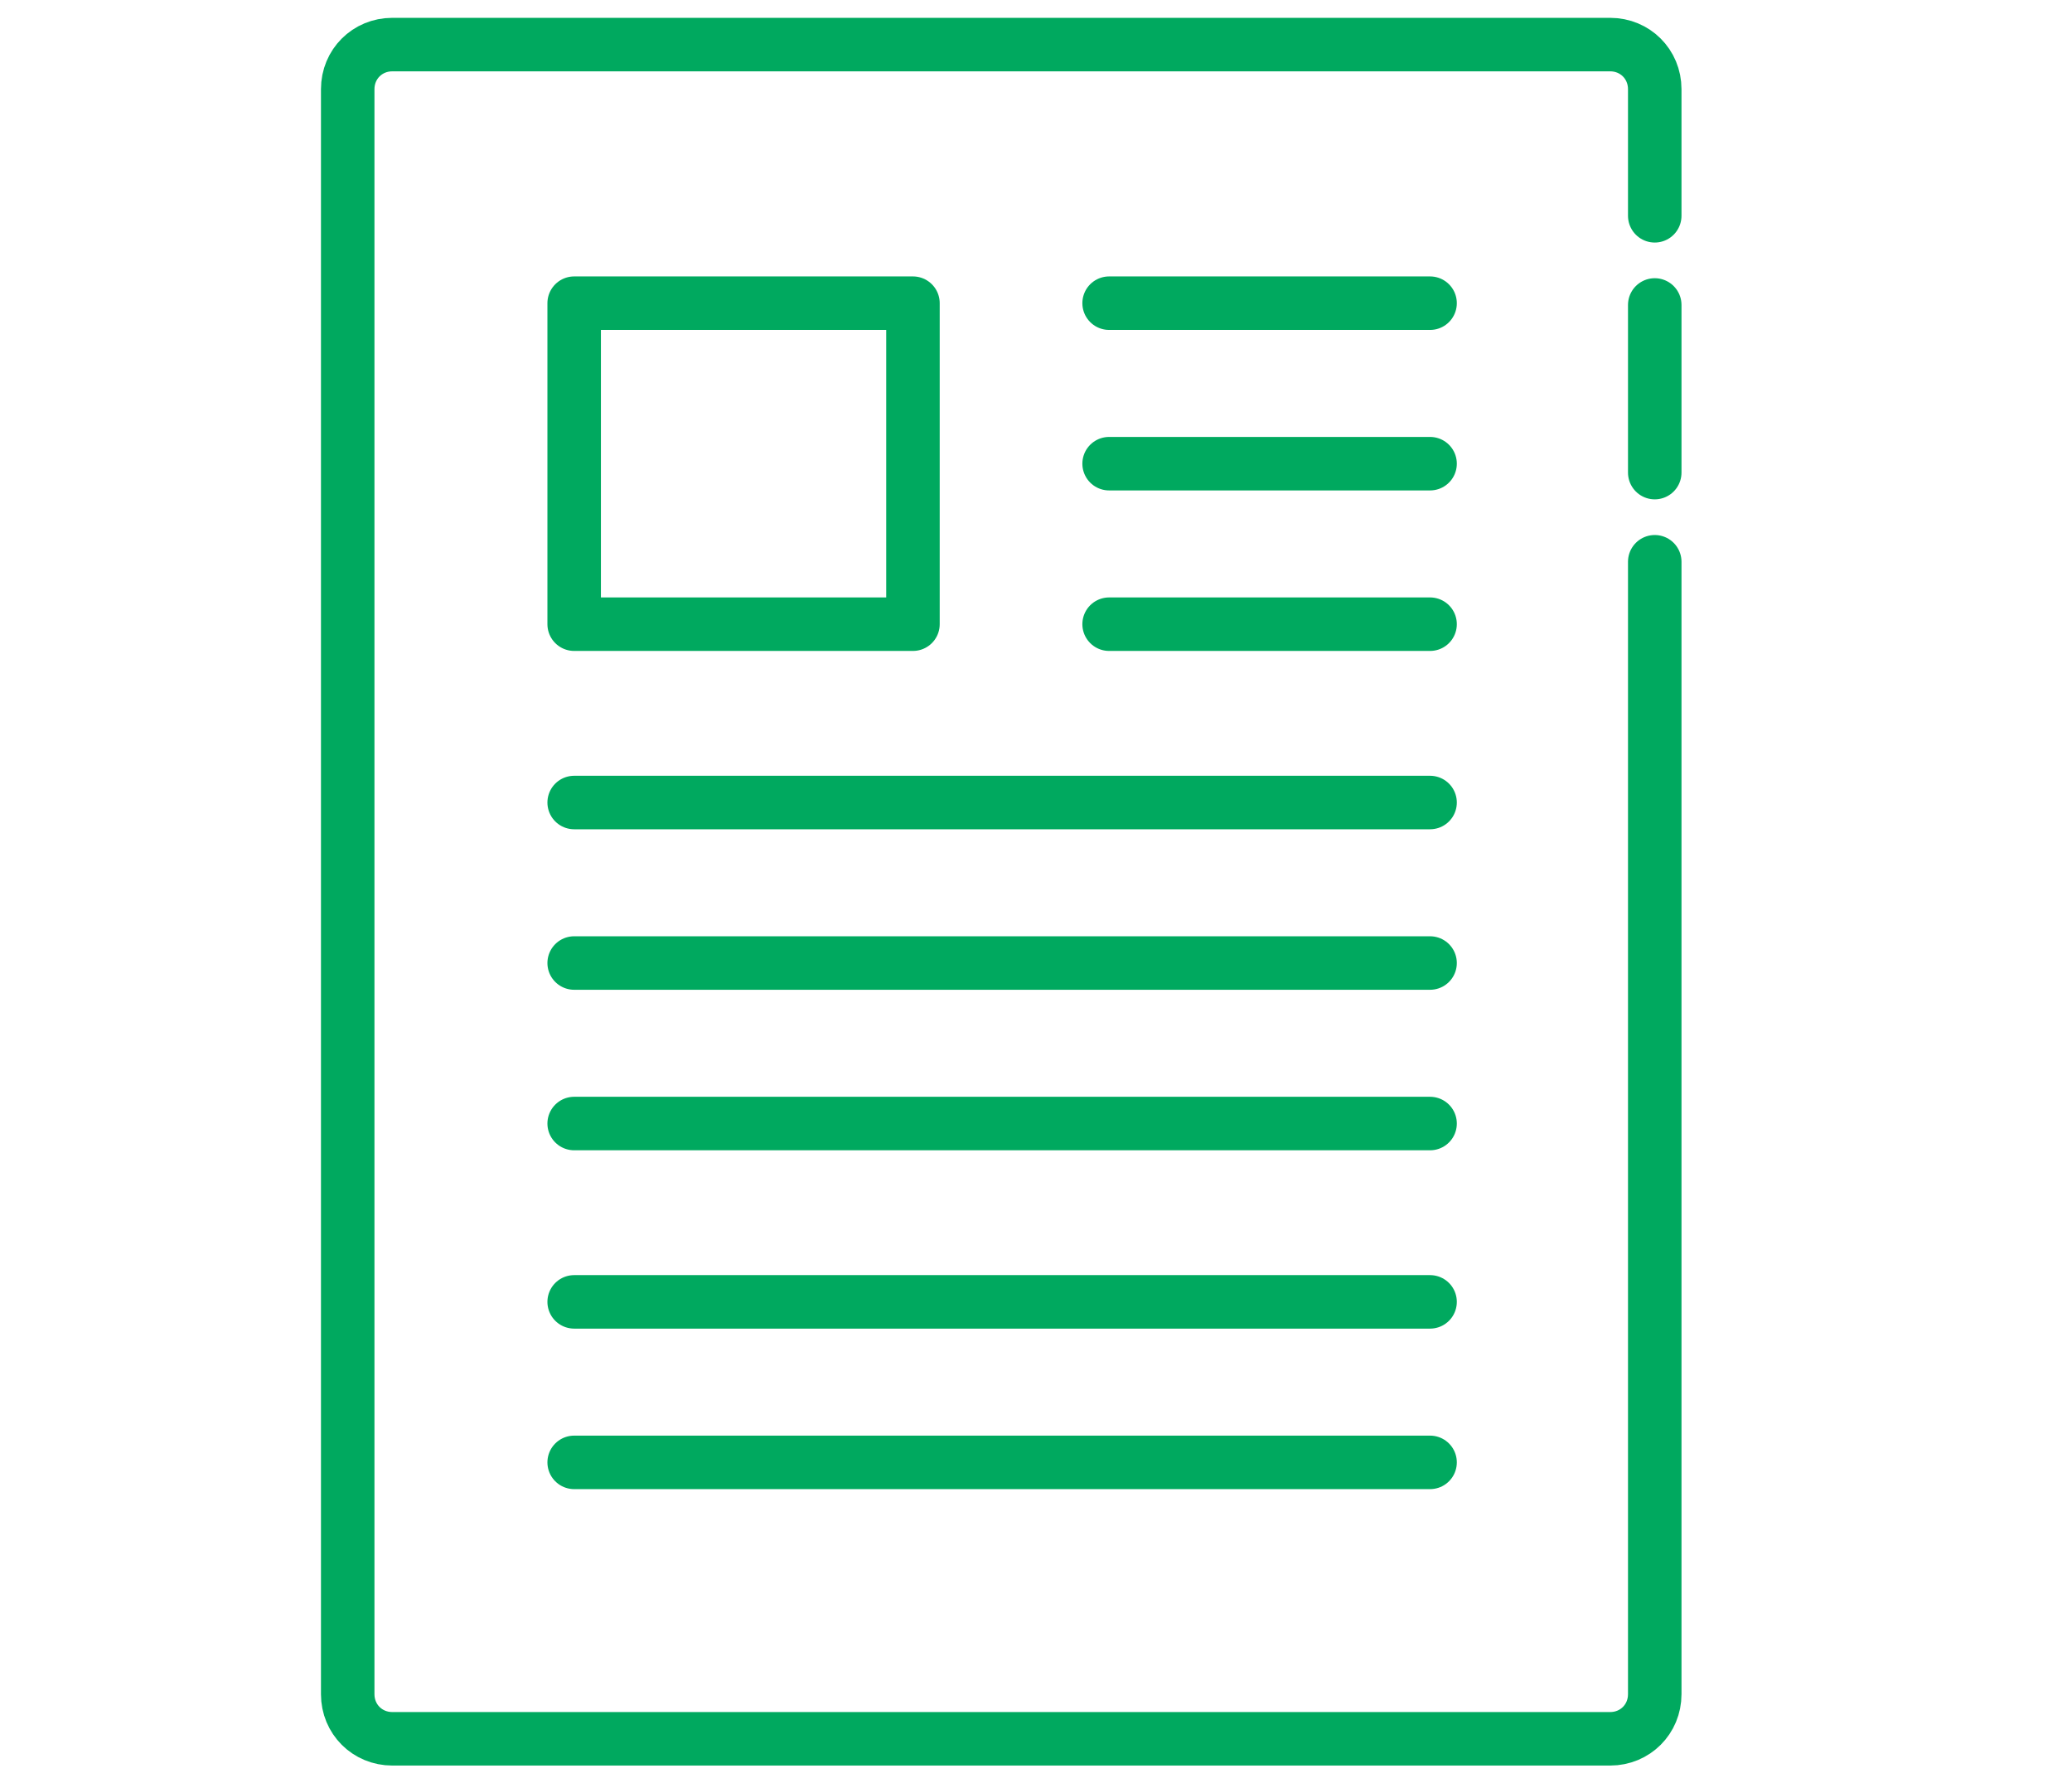 <?xml version="1.0" encoding="utf-8"?>
<!-- Generator: Adobe Illustrator 27.4.0, SVG Export Plug-In . SVG Version: 6.00 Build 0)  -->
<svg version="1.1" id="_レイヤー_2" xmlns="http://www.w3.org/2000/svg" xmlns:xlink="http://www.w3.org/1999/xlink" x="0px"
	 y="0px" viewBox="0 0 116.2 100" style="enable-background:new 0 0 116.2 100;" xml:space="preserve">
<style type="text/css">
	.st0{fill:none;stroke:#00A95F;stroke-width:3;stroke-linecap:round;stroke-linejoin:round;}
</style>
<g id="_レイヤー_1-2">
	<g>
		<g>
			<path class="st0" d="M92.8,31.5V95c0,1.4-1.1,2.5-2.5,2.5H22c-1.4,0-2.5-1.1-2.5-2.5V5c0-1.4,1.1-2.5,2.5-2.5h68.3
				c1.4,0,2.5,1.1,2.5,2.5v7.1"/>
			<line class="st0" x1="92.8" y1="17.1" x2="92.8" y2="26.5"/>
		</g>
		<rect x="32.2" y="17" class="st0" width="19" height="18"/>
		<line class="st0" x1="62.2" y1="17" x2="80.2" y2="17"/>
		<line class="st0" x1="62.2" y1="26" x2="80.2" y2="26"/>
		<line class="st0" x1="62.2" y1="35" x2="80.2" y2="35"/>
		<line class="st0" x1="32.2" y1="45" x2="80.2" y2="45"/>
		<line class="st0" x1="32.2" y1="54" x2="80.2" y2="54"/>
		<line class="st0" x1="32.2" y1="63" x2="80.2" y2="63"/>
		<line class="st0" x1="32.2" y1="73" x2="80.2" y2="73"/>
		<line class="st0" x1="32.2" y1="82" x2="80.2" y2="82"/>
	</g>
</g>
</svg>
